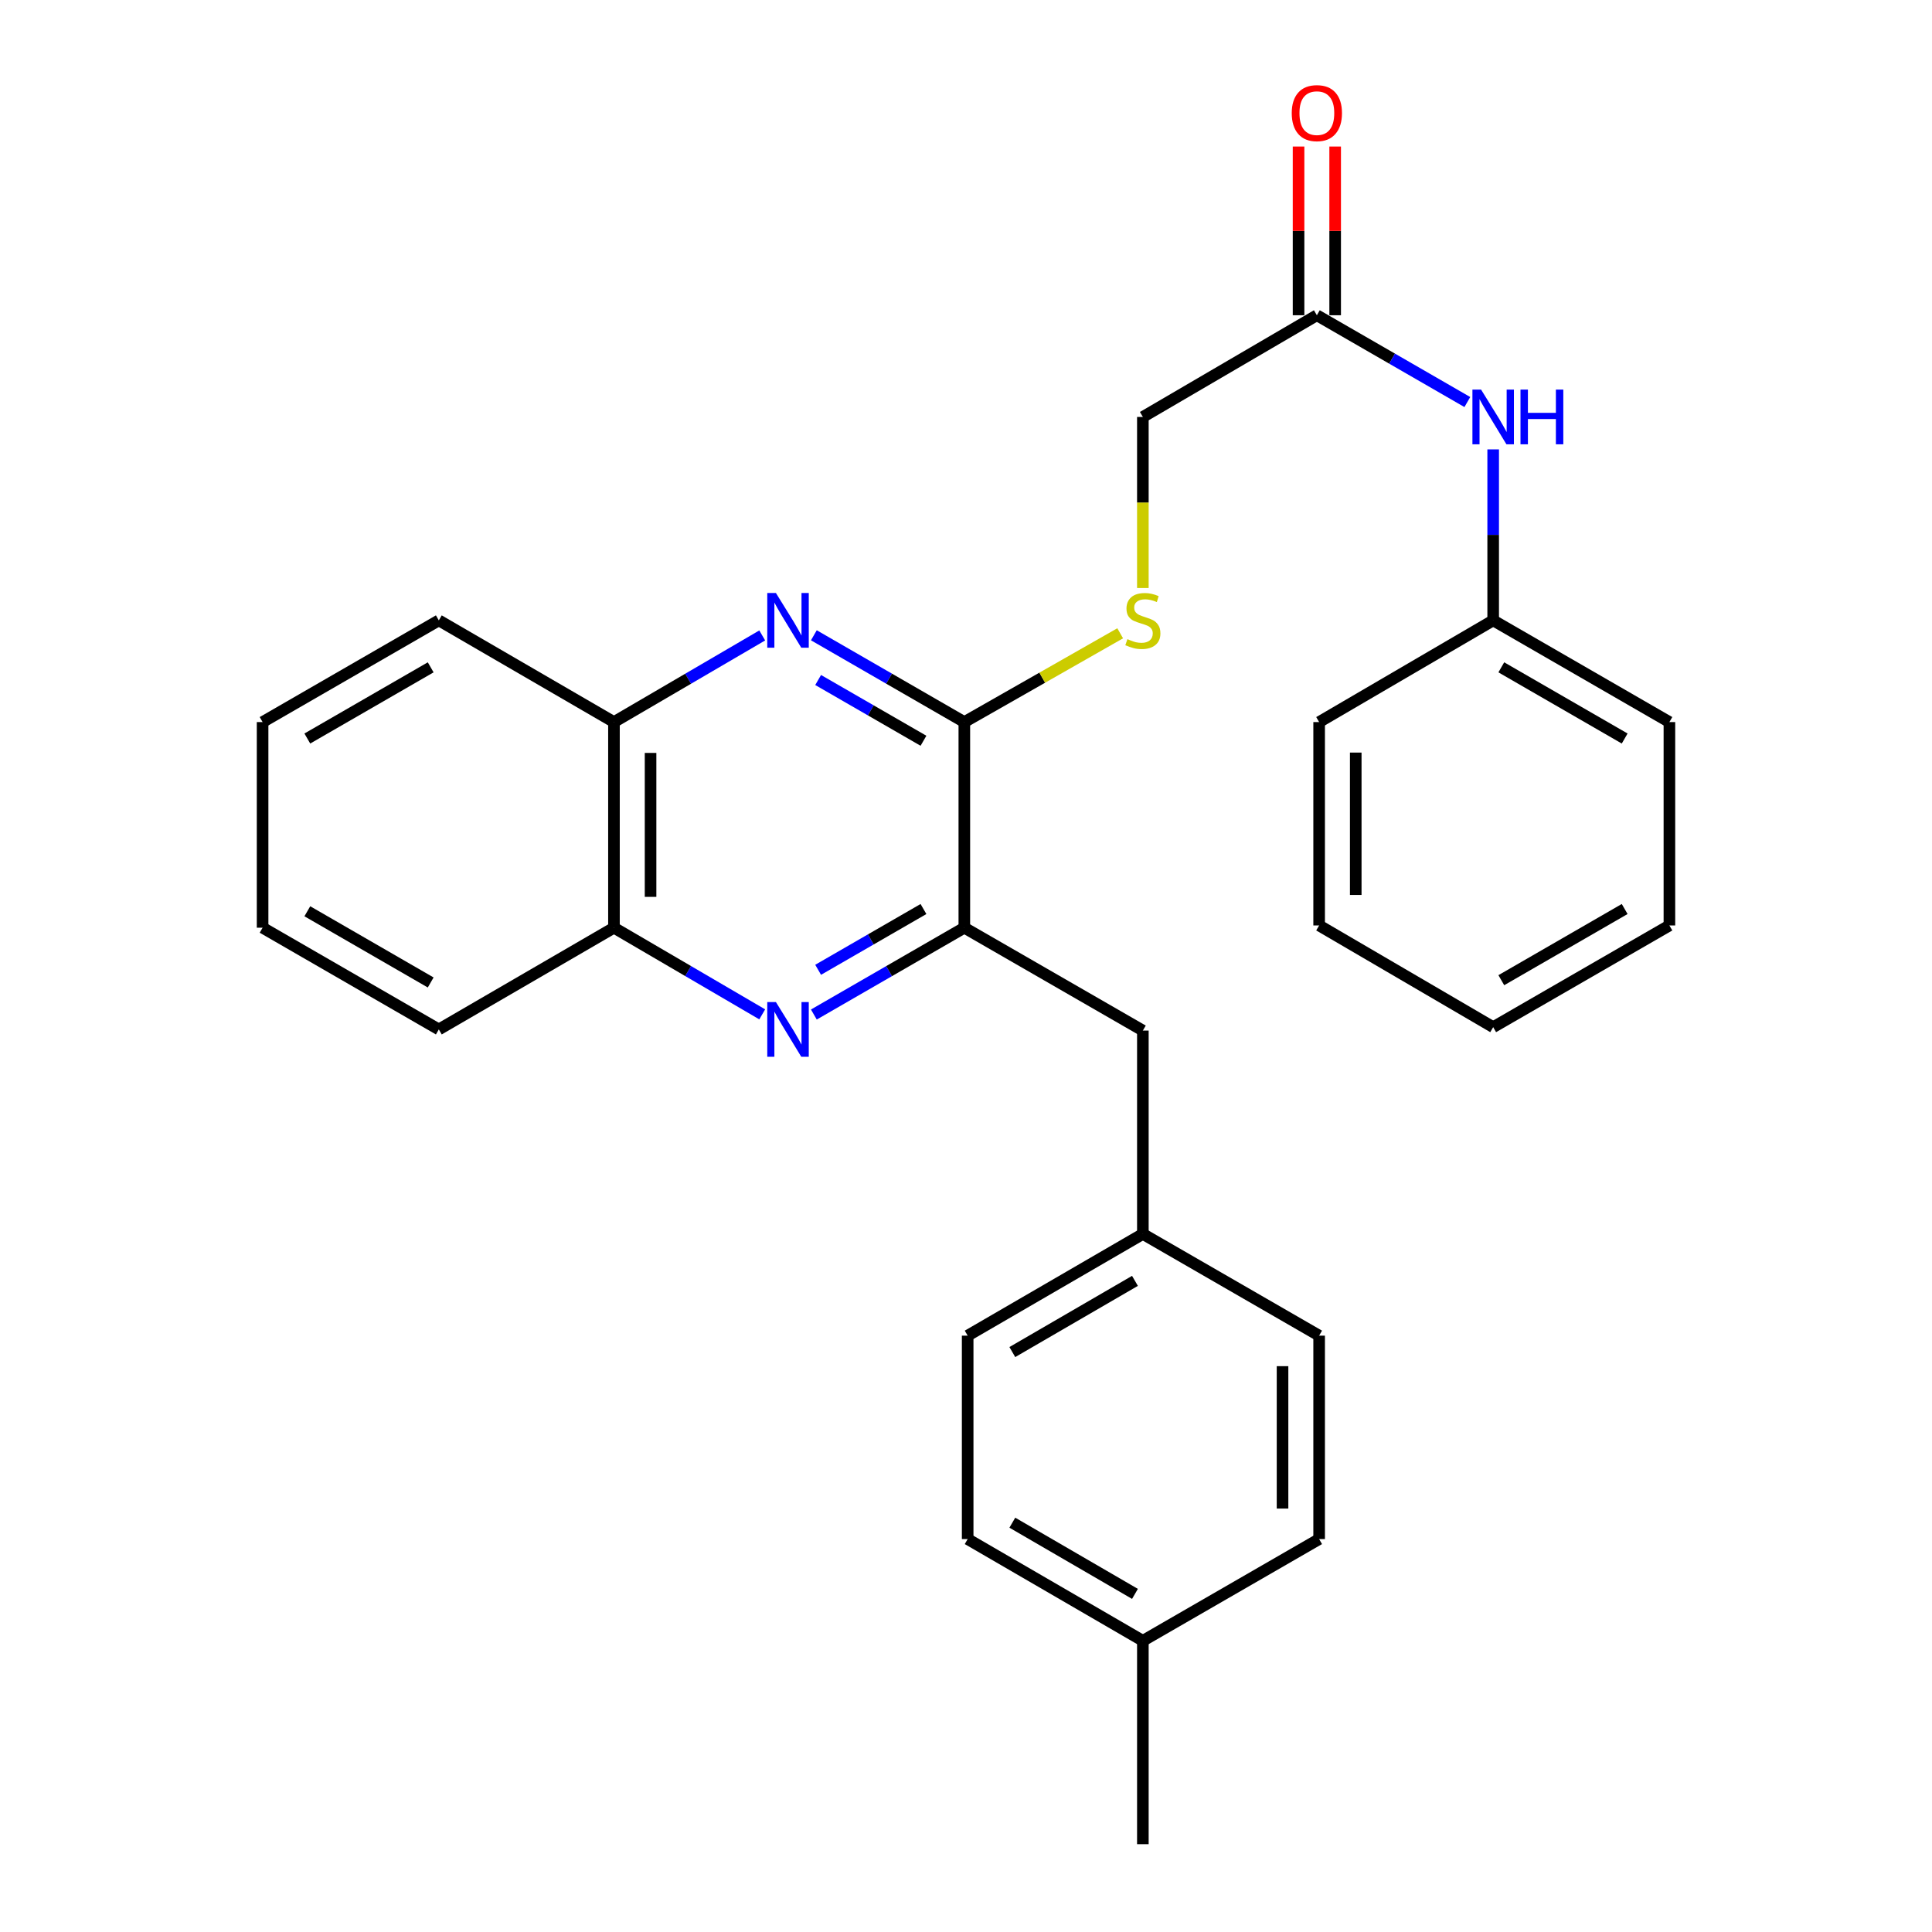 <?xml version='1.0' encoding='iso-8859-1'?>
<svg version='1.1' baseProfile='full'
              xmlns='http://www.w3.org/2000/svg'
                      xmlns:rdkit='http://www.rdkit.org/xml'
                      xmlns:xlink='http://www.w3.org/1999/xlink'
                  xml:space='preserve'
width='1000px' height='1000px' viewBox='0 0 1000 1000'>
<!-- END OF HEADER -->
<rect style='opacity:1.0;fill:#FFFFFF;stroke:none' width='1000' height='1000' x='0' y='0'> </rect>
<path class='bond-1' d='M 421.251,328.818 L 460.194,351.281' style='fill:none;fill-rule:evenodd;stroke:#0000FF;stroke-width:6px;stroke-linecap:butt;stroke-linejoin:miter;stroke-opacity:1' />
<path class='bond-1' d='M 460.194,351.281 L 499.137,373.744' style='fill:none;fill-rule:evenodd;stroke:#000000;stroke-width:6px;stroke-linecap:butt;stroke-linejoin:miter;stroke-opacity:1' />
<path class='bond-1' d='M 423.467,351.969 L 450.727,367.693' style='fill:none;fill-rule:evenodd;stroke:#0000FF;stroke-width:6px;stroke-linecap:butt;stroke-linejoin:miter;stroke-opacity:1' />
<path class='bond-1' d='M 450.727,367.693 L 477.987,383.417' style='fill:none;fill-rule:evenodd;stroke:#000000;stroke-width:6px;stroke-linecap:butt;stroke-linejoin:miter;stroke-opacity:1' />
<path class='bond-4' d='M 394.528,328.903 L 356.157,351.323' style='fill:none;fill-rule:evenodd;stroke:#0000FF;stroke-width:6px;stroke-linecap:butt;stroke-linejoin:miter;stroke-opacity:1' />
<path class='bond-4' d='M 356.157,351.323 L 317.785,373.744' style='fill:none;fill-rule:evenodd;stroke:#000000;stroke-width:6px;stroke-linecap:butt;stroke-linejoin:miter;stroke-opacity:1' />
<path class='bond-0' d='M 394.528,525.032 L 356.157,502.607' style='fill:none;fill-rule:evenodd;stroke:#0000FF;stroke-width:6px;stroke-linecap:butt;stroke-linejoin:miter;stroke-opacity:1' />
<path class='bond-0' d='M 356.157,502.607 L 317.785,480.182' style='fill:none;fill-rule:evenodd;stroke:#000000;stroke-width:6px;stroke-linecap:butt;stroke-linejoin:miter;stroke-opacity:1' />
<path class='bond-28' d='M 421.251,525.117 L 460.194,502.65' style='fill:none;fill-rule:evenodd;stroke:#0000FF;stroke-width:6px;stroke-linecap:butt;stroke-linejoin:miter;stroke-opacity:1' />
<path class='bond-28' d='M 460.194,502.65 L 499.137,480.182' style='fill:none;fill-rule:evenodd;stroke:#000000;stroke-width:6px;stroke-linecap:butt;stroke-linejoin:miter;stroke-opacity:1' />
<path class='bond-28' d='M 423.465,501.966 L 450.726,486.239' style='fill:none;fill-rule:evenodd;stroke:#0000FF;stroke-width:6px;stroke-linecap:butt;stroke-linejoin:miter;stroke-opacity:1' />
<path class='bond-28' d='M 450.726,486.239 L 477.986,470.511' style='fill:none;fill-rule:evenodd;stroke:#000000;stroke-width:6px;stroke-linecap:butt;stroke-linejoin:miter;stroke-opacity:1' />
<path class='bond-2' d='M 499.137,373.744 L 499.137,480.182' style='fill:none;fill-rule:evenodd;stroke:#000000;stroke-width:6px;stroke-linecap:butt;stroke-linejoin:miter;stroke-opacity:1' />
<path class='bond-3' d='M 499.137,373.744 L 539.471,350.767' style='fill:none;fill-rule:evenodd;stroke:#000000;stroke-width:6px;stroke-linecap:butt;stroke-linejoin:miter;stroke-opacity:1' />
<path class='bond-3' d='M 539.471,350.767 L 579.806,327.79' style='fill:none;fill-rule:evenodd;stroke:#CCCC00;stroke-width:6px;stroke-linecap:butt;stroke-linejoin:miter;stroke-opacity:1' />
<path class='bond-8' d='M 499.137,480.182 L 591.544,533.423' style='fill:none;fill-rule:evenodd;stroke:#000000;stroke-width:6px;stroke-linecap:butt;stroke-linejoin:miter;stroke-opacity:1' />
<path class='bond-10' d='M 591.544,304.351 L 591.544,260.082' style='fill:none;fill-rule:evenodd;stroke:#CCCC00;stroke-width:6px;stroke-linecap:butt;stroke-linejoin:miter;stroke-opacity:1' />
<path class='bond-10' d='M 591.544,260.082 L 591.544,215.812' style='fill:none;fill-rule:evenodd;stroke:#000000;stroke-width:6px;stroke-linecap:butt;stroke-linejoin:miter;stroke-opacity:1' />
<path class='bond-5' d='M 317.785,373.744 L 317.785,480.182' style='fill:none;fill-rule:evenodd;stroke:#000000;stroke-width:6px;stroke-linecap:butt;stroke-linejoin:miter;stroke-opacity:1' />
<path class='bond-5' d='M 336.732,389.71 L 336.732,464.217' style='fill:none;fill-rule:evenodd;stroke:#000000;stroke-width:6px;stroke-linecap:butt;stroke-linejoin:miter;stroke-opacity:1' />
<path class='bond-18' d='M 317.785,373.744 L 227.135,321.103' style='fill:none;fill-rule:evenodd;stroke:#000000;stroke-width:6px;stroke-linecap:butt;stroke-linejoin:miter;stroke-opacity:1' />
<path class='bond-19' d='M 317.785,480.182 L 227.135,532.833' style='fill:none;fill-rule:evenodd;stroke:#000000;stroke-width:6px;stroke-linecap:butt;stroke-linejoin:miter;stroke-opacity:1' />
<path class='bond-6' d='M 681.604,163.172 L 591.544,215.812' style='fill:none;fill-rule:evenodd;stroke:#000000;stroke-width:6px;stroke-linecap:butt;stroke-linejoin:miter;stroke-opacity:1' />
<path class='bond-7' d='M 681.604,163.172 L 720.548,185.635' style='fill:none;fill-rule:evenodd;stroke:#000000;stroke-width:6px;stroke-linecap:butt;stroke-linejoin:miter;stroke-opacity:1' />
<path class='bond-7' d='M 720.548,185.635 L 759.491,208.098' style='fill:none;fill-rule:evenodd;stroke:#0000FF;stroke-width:6px;stroke-linecap:butt;stroke-linejoin:miter;stroke-opacity:1' />
<path class='bond-9' d='M 691.078,163.172 L 691.078,119.51' style='fill:none;fill-rule:evenodd;stroke:#000000;stroke-width:6px;stroke-linecap:butt;stroke-linejoin:miter;stroke-opacity:1' />
<path class='bond-9' d='M 691.078,119.51 L 691.078,75.848' style='fill:none;fill-rule:evenodd;stroke:#FF0000;stroke-width:6px;stroke-linecap:butt;stroke-linejoin:miter;stroke-opacity:1' />
<path class='bond-9' d='M 672.131,163.172 L 672.131,119.51' style='fill:none;fill-rule:evenodd;stroke:#000000;stroke-width:6px;stroke-linecap:butt;stroke-linejoin:miter;stroke-opacity:1' />
<path class='bond-9' d='M 672.131,119.51 L 672.131,75.848' style='fill:none;fill-rule:evenodd;stroke:#FF0000;stroke-width:6px;stroke-linecap:butt;stroke-linejoin:miter;stroke-opacity:1' />
<path class='bond-12' d='M 772.865,232.604 L 772.865,276.854' style='fill:none;fill-rule:evenodd;stroke:#0000FF;stroke-width:6px;stroke-linecap:butt;stroke-linejoin:miter;stroke-opacity:1' />
<path class='bond-12' d='M 772.865,276.854 L 772.865,321.103' style='fill:none;fill-rule:evenodd;stroke:#000000;stroke-width:6px;stroke-linecap:butt;stroke-linejoin:miter;stroke-opacity:1' />
<path class='bond-11' d='M 591.544,533.423 L 591.544,638.693' style='fill:none;fill-rule:evenodd;stroke:#000000;stroke-width:6px;stroke-linecap:butt;stroke-linejoin:miter;stroke-opacity:1' />
<path class='bond-14' d='M 591.544,638.693 L 682.783,691.333' style='fill:none;fill-rule:evenodd;stroke:#000000;stroke-width:6px;stroke-linecap:butt;stroke-linejoin:miter;stroke-opacity:1' />
<path class='bond-15' d='M 591.544,638.693 L 500.863,691.333' style='fill:none;fill-rule:evenodd;stroke:#000000;stroke-width:6px;stroke-linecap:butt;stroke-linejoin:miter;stroke-opacity:1' />
<path class='bond-15' d='M 587.454,662.975 L 523.977,699.823' style='fill:none;fill-rule:evenodd;stroke:#000000;stroke-width:6px;stroke-linecap:butt;stroke-linejoin:miter;stroke-opacity:1' />
<path class='bond-21' d='M 772.865,321.103 L 864.083,373.744' style='fill:none;fill-rule:evenodd;stroke:#000000;stroke-width:6px;stroke-linecap:butt;stroke-linejoin:miter;stroke-opacity:1' />
<path class='bond-21' d='M 777.077,345.41 L 840.93,382.258' style='fill:none;fill-rule:evenodd;stroke:#000000;stroke-width:6px;stroke-linecap:butt;stroke-linejoin:miter;stroke-opacity:1' />
<path class='bond-22' d='M 772.865,321.103 L 682.783,373.744' style='fill:none;fill-rule:evenodd;stroke:#000000;stroke-width:6px;stroke-linecap:butt;stroke-linejoin:miter;stroke-opacity:1' />
<path class='bond-13' d='M 591.544,849.275 L 500.863,796.624' style='fill:none;fill-rule:evenodd;stroke:#000000;stroke-width:6px;stroke-linecap:butt;stroke-linejoin:miter;stroke-opacity:1' />
<path class='bond-13' d='M 587.456,824.993 L 523.979,788.137' style='fill:none;fill-rule:evenodd;stroke:#000000;stroke-width:6px;stroke-linecap:butt;stroke-linejoin:miter;stroke-opacity:1' />
<path class='bond-20' d='M 591.544,849.275 L 591.544,954.545' style='fill:none;fill-rule:evenodd;stroke:#000000;stroke-width:6px;stroke-linecap:butt;stroke-linejoin:miter;stroke-opacity:1' />
<path class='bond-30' d='M 591.544,849.275 L 682.783,796.624' style='fill:none;fill-rule:evenodd;stroke:#000000;stroke-width:6px;stroke-linecap:butt;stroke-linejoin:miter;stroke-opacity:1' />
<path class='bond-16' d='M 682.783,691.333 L 682.783,796.624' style='fill:none;fill-rule:evenodd;stroke:#000000;stroke-width:6px;stroke-linecap:butt;stroke-linejoin:miter;stroke-opacity:1' />
<path class='bond-16' d='M 663.837,707.127 L 663.837,780.831' style='fill:none;fill-rule:evenodd;stroke:#000000;stroke-width:6px;stroke-linecap:butt;stroke-linejoin:miter;stroke-opacity:1' />
<path class='bond-17' d='M 500.863,691.333 L 500.863,796.624' style='fill:none;fill-rule:evenodd;stroke:#000000;stroke-width:6px;stroke-linecap:butt;stroke-linejoin:miter;stroke-opacity:1' />
<path class='bond-23' d='M 227.135,321.103 L 135.917,373.744' style='fill:none;fill-rule:evenodd;stroke:#000000;stroke-width:6px;stroke-linecap:butt;stroke-linejoin:miter;stroke-opacity:1' />
<path class='bond-23' d='M 222.923,345.41 L 159.07,382.258' style='fill:none;fill-rule:evenodd;stroke:#000000;stroke-width:6px;stroke-linecap:butt;stroke-linejoin:miter;stroke-opacity:1' />
<path class='bond-29' d='M 227.135,532.833 L 135.917,480.182' style='fill:none;fill-rule:evenodd;stroke:#000000;stroke-width:6px;stroke-linecap:butt;stroke-linejoin:miter;stroke-opacity:1' />
<path class='bond-29' d='M 222.924,508.526 L 159.072,471.671' style='fill:none;fill-rule:evenodd;stroke:#000000;stroke-width:6px;stroke-linecap:butt;stroke-linejoin:miter;stroke-opacity:1' />
<path class='bond-26' d='M 864.083,373.744 L 864.083,479.014' style='fill:none;fill-rule:evenodd;stroke:#000000;stroke-width:6px;stroke-linecap:butt;stroke-linejoin:miter;stroke-opacity:1' />
<path class='bond-25' d='M 682.783,373.744 L 682.783,479.014' style='fill:none;fill-rule:evenodd;stroke:#000000;stroke-width:6px;stroke-linecap:butt;stroke-linejoin:miter;stroke-opacity:1' />
<path class='bond-25' d='M 701.73,389.534 L 701.73,463.223' style='fill:none;fill-rule:evenodd;stroke:#000000;stroke-width:6px;stroke-linecap:butt;stroke-linejoin:miter;stroke-opacity:1' />
<path class='bond-24' d='M 135.917,373.744 L 135.917,480.182' style='fill:none;fill-rule:evenodd;stroke:#000000;stroke-width:6px;stroke-linecap:butt;stroke-linejoin:miter;stroke-opacity:1' />
<path class='bond-27' d='M 682.783,479.014 L 772.865,531.654' style='fill:none;fill-rule:evenodd;stroke:#000000;stroke-width:6px;stroke-linecap:butt;stroke-linejoin:miter;stroke-opacity:1' />
<path class='bond-31' d='M 864.083,479.014 L 772.865,531.654' style='fill:none;fill-rule:evenodd;stroke:#000000;stroke-width:6px;stroke-linecap:butt;stroke-linejoin:miter;stroke-opacity:1' />
<path class='bond-31' d='M 840.93,470.5 L 777.077,507.348' style='fill:none;fill-rule:evenodd;stroke:#000000;stroke-width:6px;stroke-linecap:butt;stroke-linejoin:miter;stroke-opacity:1' />
<path  class='atom-0' d='M 401.617 306.943
L 410.897 321.943
Q 411.817 323.423, 413.297 326.103
Q 414.777 328.783, 414.857 328.943
L 414.857 306.943
L 418.617 306.943
L 418.617 335.263
L 414.737 335.263
L 404.777 318.863
Q 403.617 316.943, 402.377 314.743
Q 401.177 312.543, 400.817 311.863
L 400.817 335.263
L 397.137 335.263
L 397.137 306.943
L 401.617 306.943
' fill='#0000FF'/>
<path  class='atom-1' d='M 401.617 518.673
L 410.897 533.673
Q 411.817 535.153, 413.297 537.833
Q 414.777 540.513, 414.857 540.673
L 414.857 518.673
L 418.617 518.673
L 418.617 546.993
L 414.737 546.993
L 404.777 530.593
Q 403.617 528.673, 402.377 526.473
Q 401.177 524.273, 400.817 523.593
L 400.817 546.993
L 397.137 546.993
L 397.137 518.673
L 401.617 518.673
' fill='#0000FF'/>
<path  class='atom-4' d='M 583.544 330.823
Q 583.864 330.943, 585.184 331.503
Q 586.504 332.063, 587.944 332.423
Q 589.424 332.743, 590.864 332.743
Q 593.544 332.743, 595.104 331.463
Q 596.664 330.143, 596.664 327.863
Q 596.664 326.303, 595.864 325.343
Q 595.104 324.383, 593.904 323.863
Q 592.704 323.343, 590.704 322.743
Q 588.184 321.983, 586.664 321.263
Q 585.184 320.543, 584.104 319.023
Q 583.064 317.503, 583.064 314.943
Q 583.064 311.383, 585.464 309.183
Q 587.904 306.983, 592.704 306.983
Q 595.984 306.983, 599.704 308.543
L 598.784 311.623
Q 595.384 310.223, 592.824 310.223
Q 590.064 310.223, 588.544 311.383
Q 587.024 312.503, 587.064 314.463
Q 587.064 315.983, 587.824 316.903
Q 588.624 317.823, 589.744 318.343
Q 590.904 318.863, 592.824 319.463
Q 595.384 320.263, 596.904 321.063
Q 598.424 321.863, 599.504 323.503
Q 600.624 325.103, 600.624 327.863
Q 600.624 331.783, 597.984 333.903
Q 595.384 335.983, 591.024 335.983
Q 588.504 335.983, 586.584 335.423
Q 584.704 334.903, 582.464 333.983
L 583.544 330.823
' fill='#CCCC00'/>
<path  class='atom-8' d='M 766.605 201.652
L 775.885 216.652
Q 776.805 218.132, 778.285 220.812
Q 779.765 223.492, 779.845 223.652
L 779.845 201.652
L 783.605 201.652
L 783.605 229.972
L 779.725 229.972
L 769.765 213.572
Q 768.605 211.652, 767.365 209.452
Q 766.165 207.252, 765.805 206.572
L 765.805 229.972
L 762.125 229.972
L 762.125 201.652
L 766.605 201.652
' fill='#0000FF'/>
<path  class='atom-8' d='M 787.005 201.652
L 790.845 201.652
L 790.845 213.692
L 805.325 213.692
L 805.325 201.652
L 809.165 201.652
L 809.165 229.972
L 805.325 229.972
L 805.325 216.892
L 790.845 216.892
L 790.845 229.972
L 787.005 229.972
L 787.005 201.652
' fill='#0000FF'/>
<path  class='atom-10' d='M 668.604 58.55
Q 668.604 51.75, 671.964 47.95
Q 675.324 44.15, 681.604 44.15
Q 687.884 44.15, 691.244 47.95
Q 694.604 51.75, 694.604 58.55
Q 694.604 65.43, 691.204 69.35
Q 687.804 73.23, 681.604 73.23
Q 675.364 73.23, 671.964 69.35
Q 668.604 65.47, 668.604 58.55
M 681.604 70.03
Q 685.924 70.03, 688.244 67.15
Q 690.604 64.23, 690.604 58.55
Q 690.604 52.99, 688.244 50.19
Q 685.924 47.35, 681.604 47.35
Q 677.284 47.35, 674.924 50.15
Q 672.604 52.95, 672.604 58.55
Q 672.604 64.27, 674.924 67.15
Q 677.284 70.03, 681.604 70.03
' fill='#FF0000'/>
</svg>
